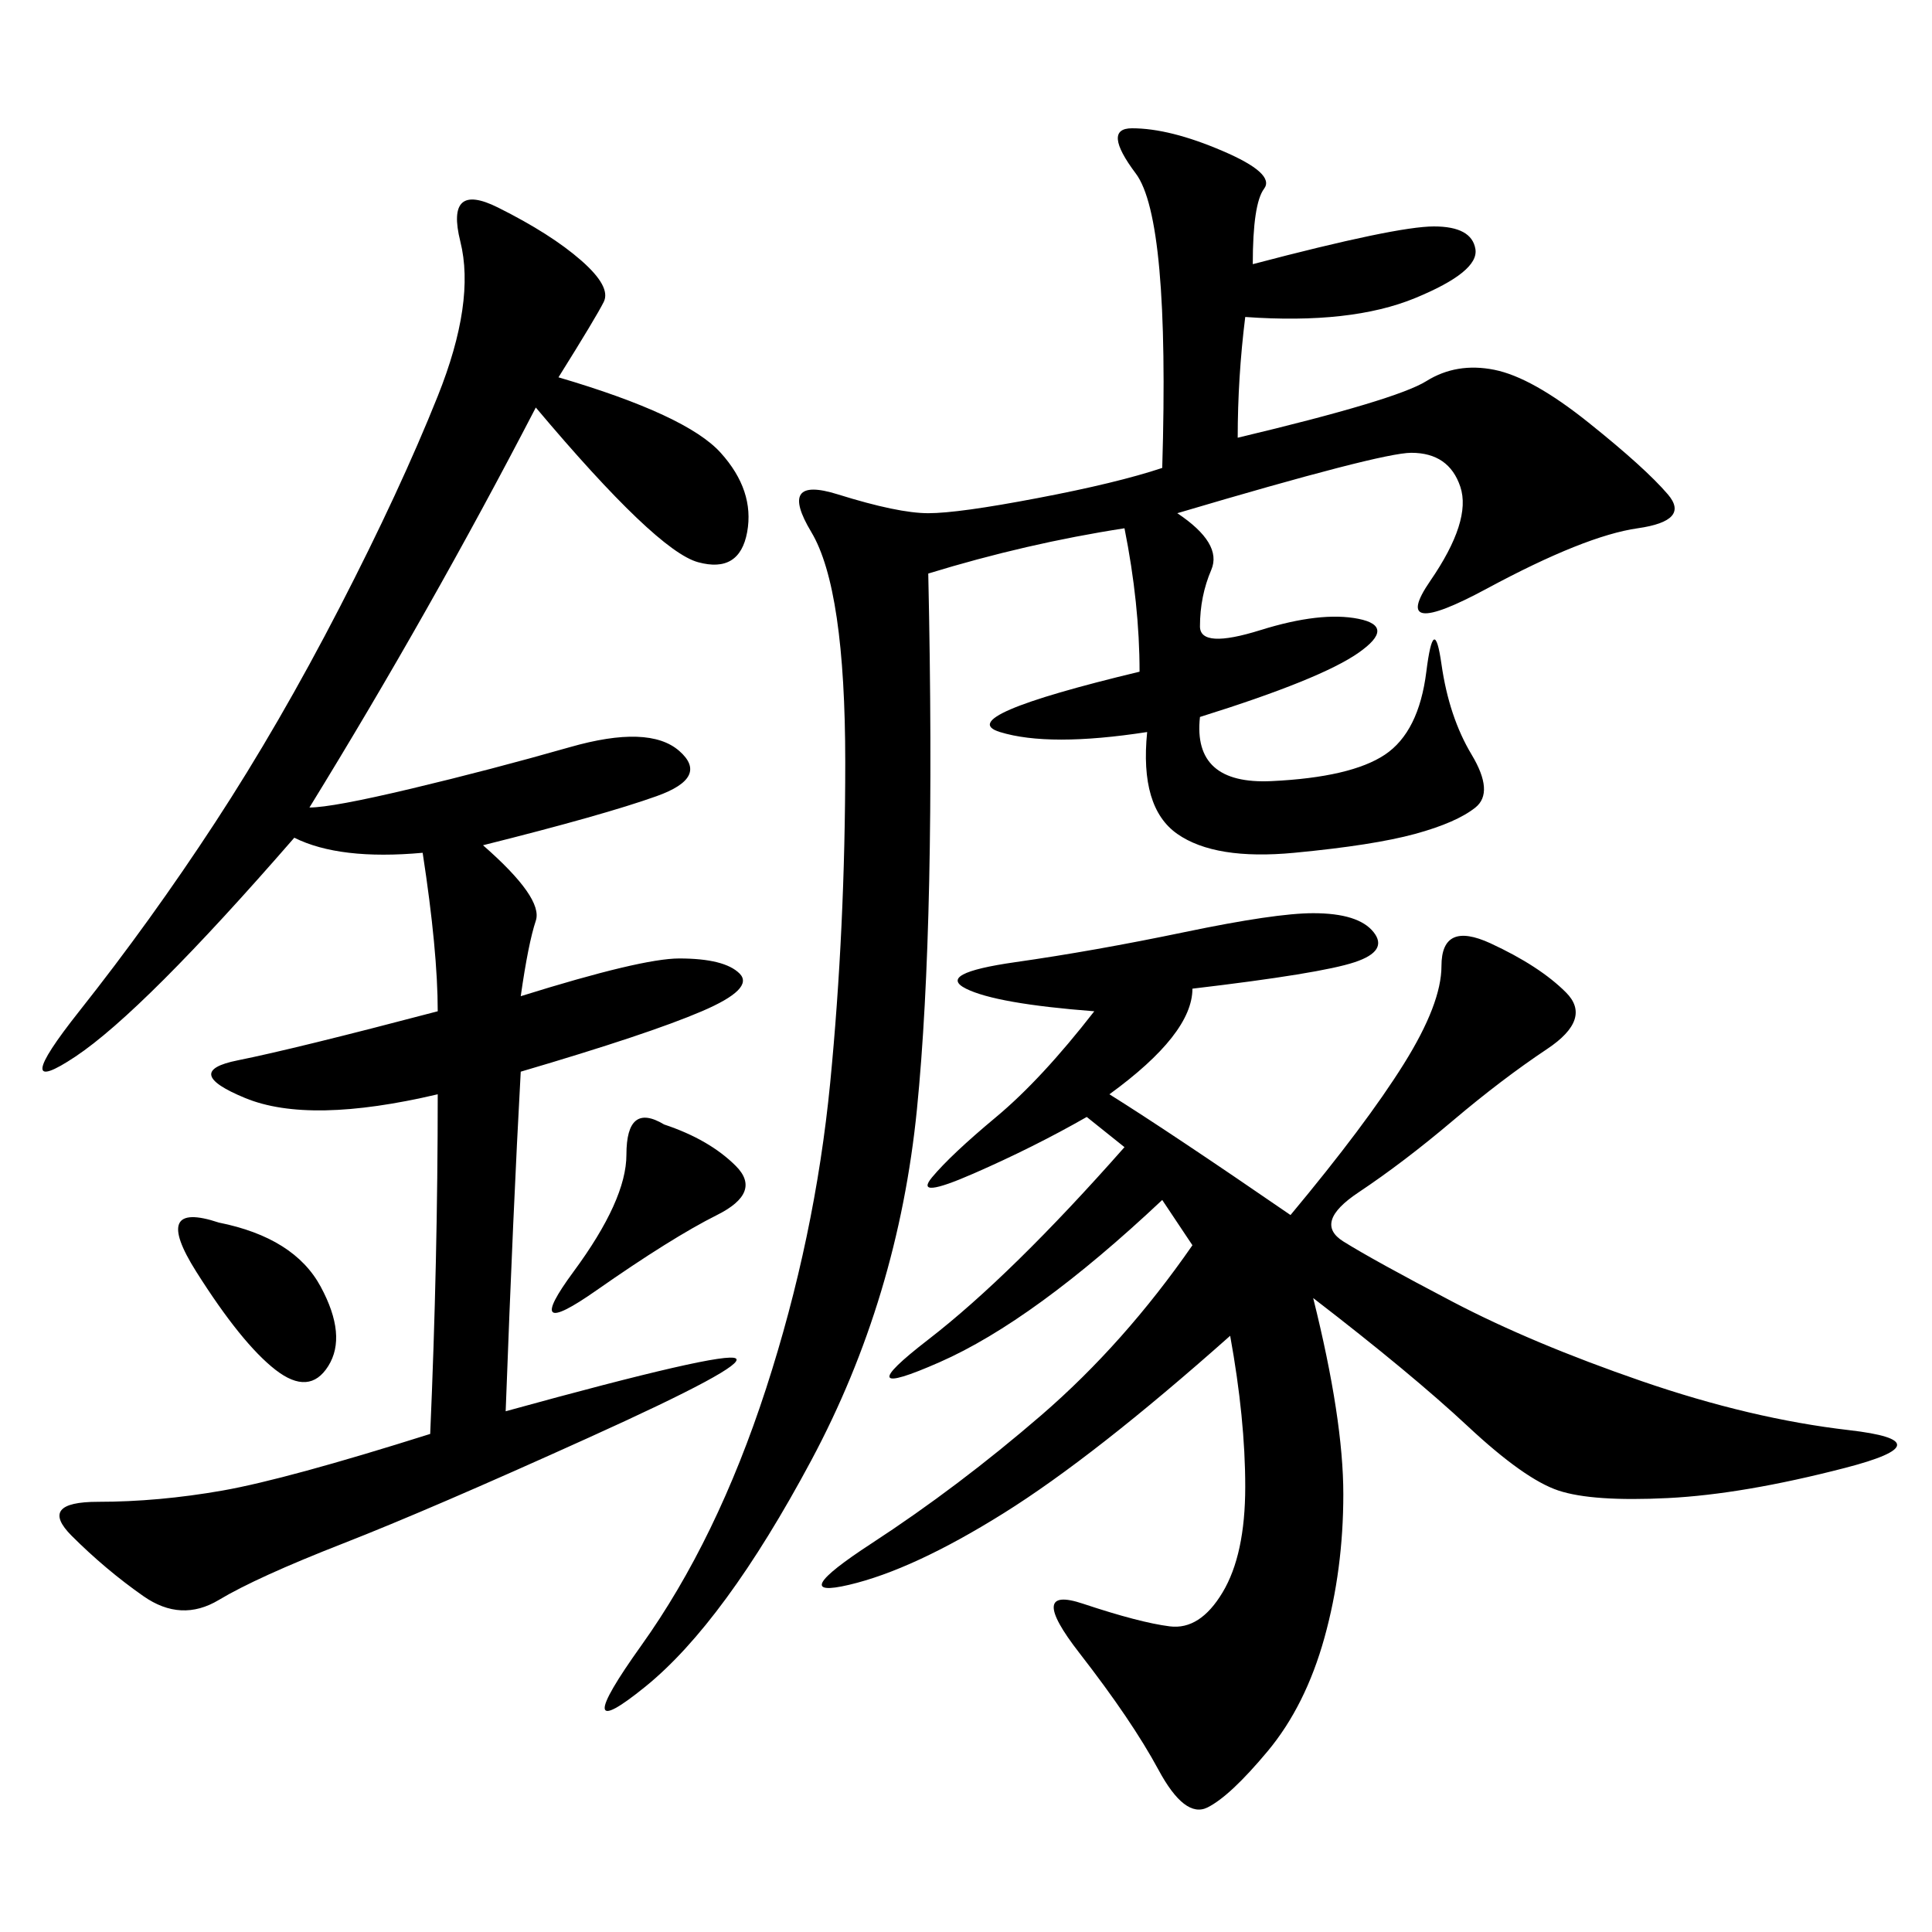 <svg xmlns="http://www.w3.org/2000/svg" xmlns:xlink="http://www.w3.org/1999/xlink" width="300" height="300"><path d="M194.53 41.02Q216.80 35.16 222.66 35.16L222.66 35.16Q228.52 35.16 229.10 38.67Q229.69 42.19 219.73 46.29Q209.77 50.39 193.36 49.22L193.36 49.22Q192.19 58.59 192.19 67.97L192.19 67.97Q216.80 62.11 221.48 59.18Q226.17 56.25 232.03 57.42Q237.89 58.59 246.68 65.63Q255.47 72.66 258.98 76.76Q262.50 80.86 254.30 82.03Q246.09 83.20 230.86 91.41Q215.63 99.61 222.07 90.23Q228.52 80.86 226.76 75.59Q225 70.31 219.14 70.31L219.14 70.31Q214.45 70.31 182.81 79.69L182.81 79.69Q189.84 84.38 188.09 88.48Q186.33 92.58 186.33 97.27L186.33 97.27Q186.33 100.78 195.70 97.85Q205.08 94.92 210.94 96.09Q216.80 97.27 210.94 101.37Q205.08 105.47 186.33 111.33L186.33 111.33Q185.16 121.88 197.46 121.29Q209.77 120.70 215.04 117.19Q220.31 113.67 221.48 104.30Q222.66 94.92 223.83 103.13Q225 111.33 228.52 117.19Q232.03 123.05 229.10 125.39Q226.17 127.73 219.73 129.49Q213.28 131.25 200.98 132.42Q188.67 133.59 182.81 129.49Q176.95 125.39 178.13 113.67L178.13 113.67Q162.89 116.02 155.27 113.67Q147.66 111.33 176.95 104.30L176.95 104.30Q176.95 93.75 174.61 82.03L174.61 82.03Q159.38 84.38 144.14 89.06L144.14 89.06Q145.31 142.97 142.38 172.27Q139.45 201.56 125.98 226.76Q112.50 251.95 100.20 261.91Q87.89 271.88 99.61 255.47Q111.33 239.06 118.95 215.63Q126.56 192.19 128.91 168.16Q131.25 144.14 131.25 118.36L131.25 118.36Q131.25 91.41 125.98 82.62Q120.70 73.83 130.08 76.76Q139.45 79.69 144.14 79.69L144.14 79.69Q148.83 79.69 161.13 77.34Q173.44 75 180.47 72.66L180.47 72.66Q181.64 33.98 176.37 26.95Q171.09 19.92 175.78 19.92L175.78 19.92Q181.64 19.92 189.84 23.44Q198.05 26.95 196.29 29.30Q194.53 31.64 194.53 41.02L194.53 41.02ZM86.72 58.59Q106.64 64.45 111.91 70.31Q117.19 76.17 116.02 82.62Q114.84 89.06 108.40 87.30Q101.95 85.55 83.20 63.28L83.20 63.28Q66.80 94.92 48.05 125.39L48.05 125.39Q51.56 125.39 63.87 122.46Q76.17 119.53 88.48 116.02Q100.78 112.50 105.47 116.60Q110.16 120.70 101.95 123.63Q93.75 126.56 75 131.25L75 131.25Q84.38 139.45 83.20 142.97Q82.03 146.48 80.86 154.69L80.86 154.69Q99.61 148.83 105.47 148.83L105.47 148.83Q112.50 148.83 114.84 151.17Q117.19 153.52 108.98 157.03Q100.78 160.55 80.86 166.41L80.86 166.41Q79.69 187.50 78.52 219.14L78.52 219.14Q112.50 209.77 114.26 210.94Q116.02 212.11 91.41 223.24Q66.80 234.38 53.32 239.65Q39.84 244.92 33.98 248.44Q28.13 251.95 22.27 247.85Q16.41 243.75 11.13 238.48Q5.86 233.20 15.23 233.20L15.23 233.20Q24.61 233.20 34.57 231.45Q44.53 229.69 66.80 222.66L66.80 222.66Q67.97 195.70 67.97 169.92L67.97 169.92Q48.05 174.61 38.09 170.51Q28.13 166.41 36.91 164.65Q45.70 162.89 67.97 157.03L67.97 157.03Q67.97 147.66 65.63 132.42L65.63 132.42Q52.73 133.59 45.70 130.08L45.70 130.08Q22.27 157.03 11.72 164.06Q1.17 171.09 12.30 157.03Q23.44 142.97 33.40 127.73Q43.36 112.50 52.73 94.34Q62.11 76.17 67.97 61.52Q73.83 46.88 71.48 37.50Q69.14 28.13 77.34 32.23Q85.55 36.33 90.23 40.43Q94.92 44.53 93.75 46.88Q92.58 49.22 86.72 58.59L86.72 58.59ZM185.16 153.52Q185.16 160.55 172.27 169.92L172.27 169.92Q181.64 175.78 200.39 188.67L200.39 188.67Q212.11 174.61 217.97 165.23Q223.83 155.86 223.83 150L223.83 150Q223.83 142.97 231.45 146.48Q239.06 150 243.16 154.10Q247.27 158.20 240.23 162.89Q233.20 167.58 225.59 174.02Q217.97 180.47 210.94 185.16Q203.91 189.84 208.59 192.77Q213.28 195.70 225.59 202.15Q237.89 208.59 254.88 214.45Q271.88 220.31 287.11 222.07Q302.34 223.83 286.52 227.93Q270.70 232.03 258.98 232.62Q247.27 233.20 241.99 231.45Q236.72 229.69 227.93 221.48Q219.14 213.28 203.91 201.56L203.91 201.56Q208.59 220.31 208.59 232.03L208.59 232.03Q208.59 243.75 205.66 254.30Q202.73 264.84 196.88 271.88Q191.02 278.91 187.50 280.66Q183.98 282.42 179.88 274.80Q175.78 267.19 167.58 256.64Q159.38 246.09 168.16 249.02Q176.95 251.95 181.64 252.54Q186.33 253.13 189.84 247.27Q193.36 241.41 193.36 230.86L193.36 230.86Q193.36 220.31 191.02 207.42L191.02 207.42Q169.92 226.17 155.86 234.96Q141.80 243.75 131.84 246.09Q121.88 248.44 135.35 239.65Q148.83 230.86 161.72 219.73Q174.61 208.59 185.16 193.36L185.16 193.36L180.47 186.33Q160.55 205.08 145.90 211.52Q131.25 217.97 144.14 208.01Q157.03 198.05 174.61 178.13L174.61 178.13L168.75 173.44Q160.55 178.13 151.17 182.23Q141.80 186.33 144.73 182.81Q147.66 179.30 154.69 173.44Q161.72 167.58 169.92 157.03L169.92 157.03Q154.69 155.86 150 153.52Q145.31 151.17 157.62 149.41Q169.92 147.66 183.98 144.73Q198.05 141.80 203.91 141.80L203.91 141.80Q210.94 141.80 213.28 144.73Q215.63 147.66 210.35 149.41Q205.08 151.17 185.16 153.52L185.16 153.52ZM33.98 189.84Q45.70 192.19 49.80 199.80Q53.91 207.42 50.98 212.11Q48.05 216.80 42.77 212.70Q37.50 208.59 30.47 197.46Q23.44 186.33 33.98 189.84L33.98 189.84ZM103.13 174.61Q110.16 176.95 114.26 181.05Q118.36 185.16 111.33 188.67Q104.30 192.19 92.58 200.39Q80.86 208.59 89.06 197.46Q97.27 186.33 97.27 179.30L97.27 179.30Q97.27 171.09 103.13 174.61L103.13 174.61Z"/></svg>